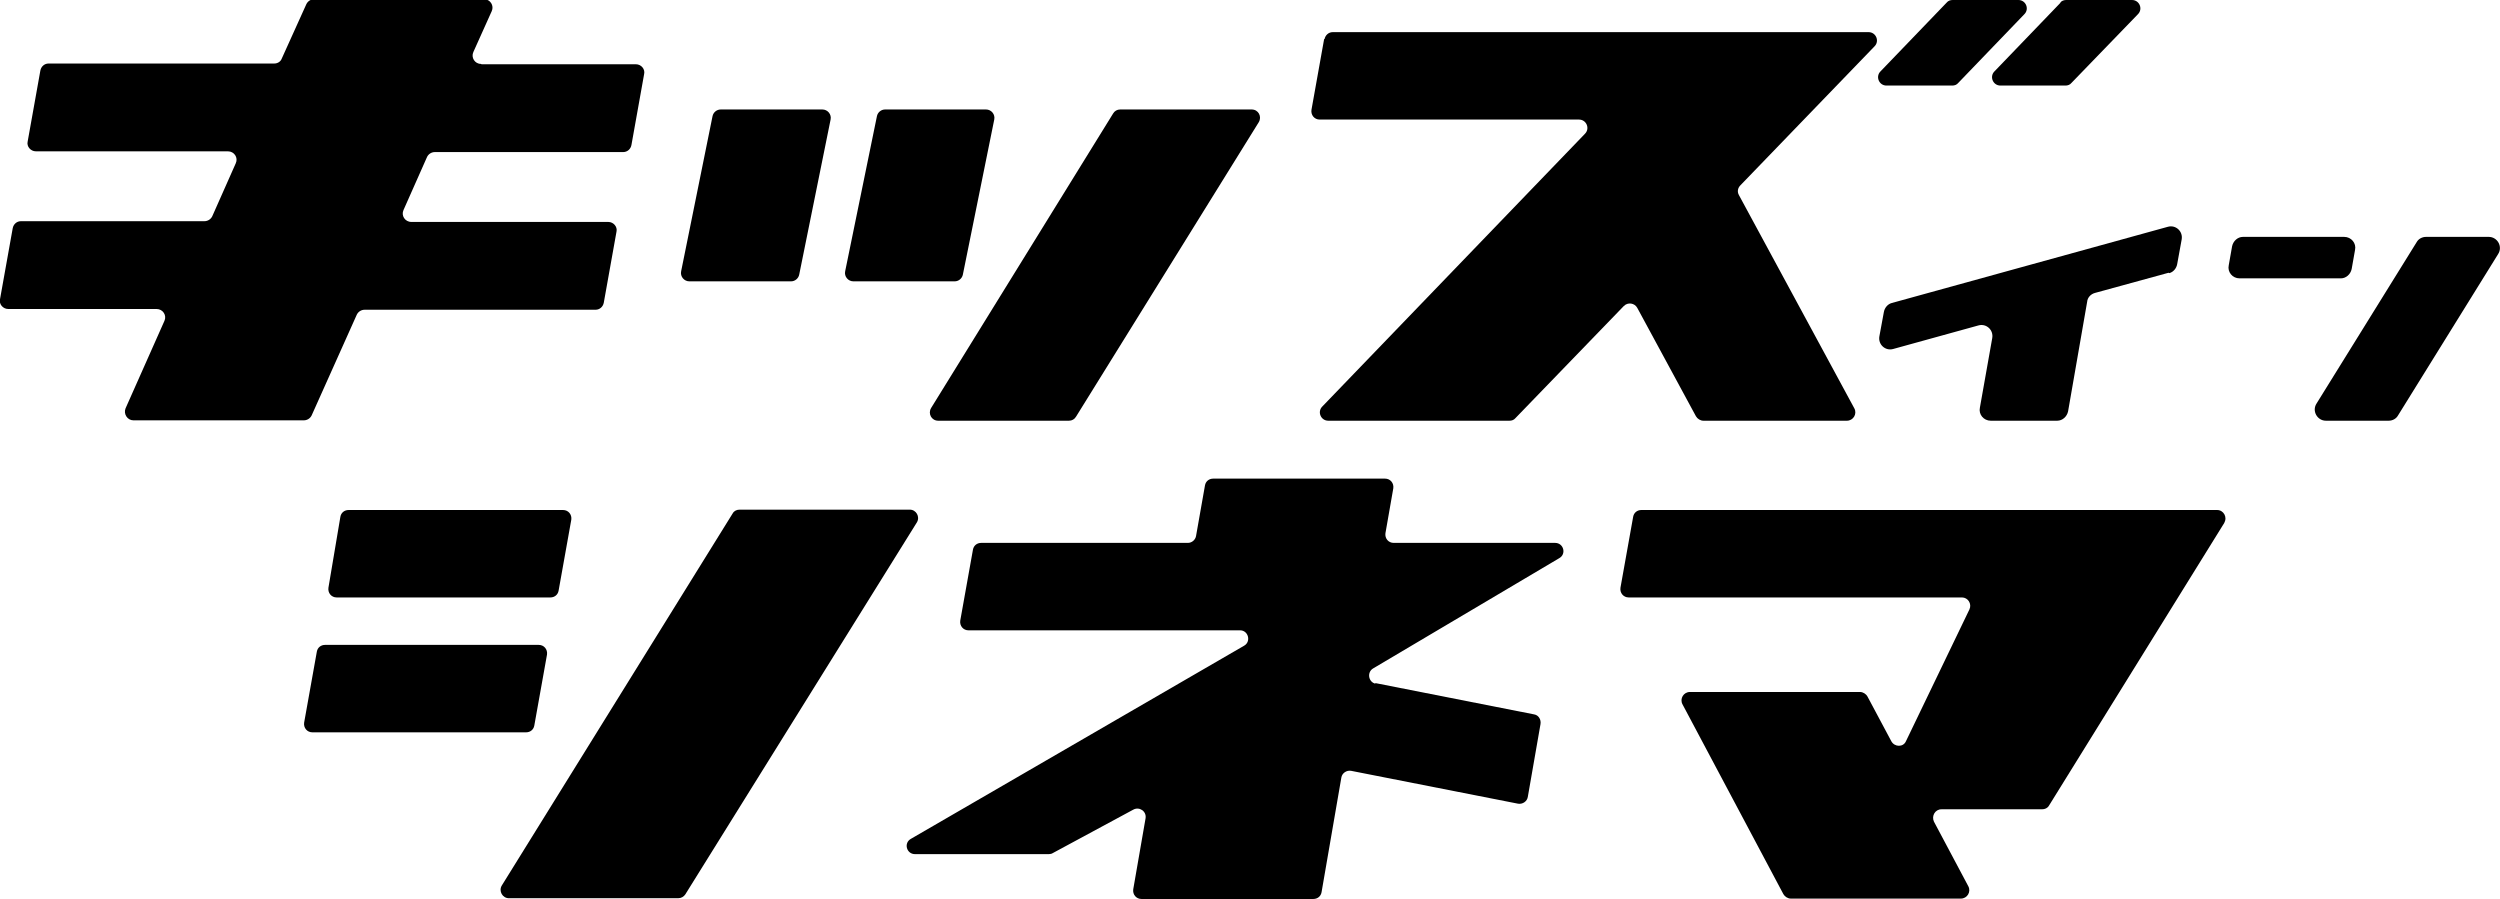<?xml version="1.0" encoding="UTF-8"?>
<svg xmlns="http://www.w3.org/2000/svg" version="1.1" viewBox="0 0 669.1 240.5">
  <!-- Generator: Adobe Illustrator 28.7.1, SVG Export Plug-In . SVG Version: 1.2.0 Build 142)  -->
  <g>
    <g id="_レイヤー_1" data-name="レイヤー_1">
      <g>
        <g>
          <path d="M140.8,196h-57.2c-1.4,0-2.4-1.2-2.2-2.6l3.4-19c.2-1.1,1.1-1.8,2.2-1.8h57.2c1.4,0,2.4,1.2,2.2,2.6l-3.4,19c-.2,1.1-1.1,1.8-2.2,1.8ZM147.3,159.9h-57.2c-1.4,0-2.4-1.2-2.2-2.6l3.2-19c.2-1.1,1.1-1.8,2.2-1.8h57.4c1.4,0,2.4,1.2,2.2,2.6l-3.4,19c-.2,1.1-1.1,1.8-2.2,1.8ZM198,136.4h45.5c1.7,0,2.8,1.9,1.9,3.4l-62,99.6c-.4.6-1.1,1-1.9,1h-45.3c-1.7,0-2.8-1.9-1.9-3.4l61.8-99.6c.4-.7,1.1-1,1.9-1Z"/>
          <path d="M368,182.8l42.6,8.4c1.2.2,1.9,1.4,1.7,2.6l-3.4,19.5c-.2,1.2-1.4,2-2.6,1.8l-44.7-8.8c-1.2-.2-2.4.6-2.6,1.8l-5.3,30.7c-.2,1.1-1.1,1.8-2.2,1.8h-46c-1.4,0-2.4-1.2-2.2-2.6l3.3-19c.3-1.9-1.7-3.2-3.3-2.3l-21.5,11.6c-.3.2-.7.3-1.1.3h-35.8c-2.3,0-3.1-3-1.1-4.1l89.2-51.7c1.9-1.1,1.1-4.1-1.1-4.1h-72.7c-1.4,0-2.4-1.2-2.2-2.6l3.4-19c.2-1.1,1.1-1.8,2.2-1.8h55.3c1.1,0,2-.8,2.2-1.8l2.4-13.6c.2-1.1,1.1-1.8,2.2-1.8h46c1.4,0,2.4,1.2,2.2,2.6l-2.1,12c-.2,1.4.8,2.6,2.2,2.6h43.2c2.3,0,3.1,3,1.1,4.1l-49.8,29.5c-1.7,1-1.3,3.7.7,4.1Z"/>
          <path d="M595.4,139.8l-47,75.8c-.4.7-1.1,1-1.9,1h-26.9c-1.7,0-2.7,1.8-2,3.3l9.2,17.3c.8,1.5-.3,3.3-2,3.3h-45.5c-.8,0-1.6-.5-2-1.2l-27-50.8c-.8-1.5.3-3.3,2-3.3h45.5c.8,0,1.6.5,2,1.2l6.4,12c.9,1.6,3.2,1.6,3.9,0l17-35.3c.7-1.5-.4-3.2-2-3.2h-89.2c-1.4,0-2.4-1.2-2.2-2.6l3.4-19c.2-1.1,1.1-1.8,2.2-1.8h154.1c1.7,0,2.8,1.9,1.9,3.4Z"/>
        </g>
        <g>
          <path d="M128.9,17.2h41.3c1.4,0,2.5,1.3,2.2,2.6l-3.4,19c-.2,1.1-1.1,1.9-2.2,1.9h-50.4c-.9,0-1.7.5-2.1,1.3l-6.3,14.2c-.7,1.5.4,3.2,2.1,3.2h52.7c1.4,0,2.5,1.3,2.2,2.6l-3.4,19c-.2,1.1-1.1,1.9-2.2,1.9h-61.8c-.9,0-1.7.5-2.1,1.3l-12.1,27c-.4.8-1.2,1.3-2.1,1.3h-45.6c-1.6,0-2.7-1.7-2.1-3.2l10.4-23.4c.7-1.5-.4-3.2-2.1-3.2H2.2c-1.4,0-2.5-1.3-2.2-2.6l3.4-19c.2-1.1,1.1-1.9,2.2-1.9h49.1c.9,0,1.7-.5,2.1-1.3l6.3-14.2c.7-1.5-.4-3.2-2.1-3.2H9.6c-1.4,0-2.5-1.3-2.2-2.6l3.4-19c.2-1.1,1.1-1.9,2.2-1.9h60.4c.9,0,1.7-.5,2-1.3l6.6-14.6c.4-.8,1.2-1.3,2-1.3h45.6c1.6,0,2.7,1.7,2,3.2l-4.9,10.9c-.7,1.5.4,3.2,2,3.2Z"/>
          <path d="M192.9,29.3h27.2c1.4,0,2.5,1.3,2.2,2.7l-8.4,41.5c-.2,1-1.1,1.8-2.2,1.8h-27.2c-1.4,0-2.5-1.3-2.2-2.7l8.4-41.5c.2-1,1.1-1.8,2.2-1.8ZM255.6,75.3h-27.2c-1.4,0-2.5-1.3-2.2-2.7l8.5-41.5c.2-1,1.1-1.8,2.2-1.8h27c1.4,0,2.5,1.3,2.2,2.7l-8.4,41.5c-.2,1-1.1,1.8-2.2,1.8ZM299.8,29.3h35.2c1.8,0,2.8,1.9,1.9,3.4l-48.9,78.8c-.4.7-1.1,1.1-1.9,1.1h-35c-1.8,0-2.8-1.9-1.9-3.4l48.7-78.8c.4-.7,1.1-1.1,1.9-1.1Z"/>
          <path d="M540.2,0h-17.6c-.6,0-1.2.2-1.6.7l-17.7,18.4c-1.4,1.4-.4,3.8,1.6,3.8h17.6c.6,0,1.2-.2,1.6-.7l17.7-18.4c1.4-1.4.4-3.8-1.6-3.8Z"/>
          <path d="M551.5.7l-17.7,18.4c-1.4,1.4-.4,3.8,1.6,3.8h17.4c.6,0,1.2-.2,1.6-.7l17.8-18.4c1.4-1.4.4-3.8-1.6-3.8h-17.6c-.6,0-1.2.2-1.6.7Z"/>
          <path d="M354.4,10.4l-3.4,19c-.2,1.4.8,2.6,2.2,2.6h69.4c2,0,3,2.4,1.6,3.8l-70.3,73c-1.4,1.4-.4,3.8,1.6,3.8h48.5c.6,0,1.2-.2,1.6-.7l29-30c1.1-1.1,2.9-.8,3.6.5l15.7,29c.4.7,1.2,1.2,2,1.2h38.4c1.7,0,2.8-1.8,2-3.3l-30.9-57.1c-.5-.9-.3-1.9.4-2.6l35.9-37.2c1.4-1.4.4-3.8-1.6-3.8h-143.4c-1.1,0-2,.8-2.2,1.9Z"/>
        </g>
        <g>
          <path d="M580.4,73l-19.7,5.4c-1.1.3-2,1.2-2.1,2.4l-5.1,29.3c-.3,1.4-1.5,2.5-2.9,2.5h-17.8c-1.9,0-3.3-1.7-2.9-3.5l3.3-18.6c.4-2.2-1.6-4-3.7-3.4l-22.8,6.3c-2.1.6-4.1-1.2-3.7-3.4l1.2-6.5c.2-1.1,1-2.1,2.1-2.4l73.9-20.4c2.1-.6,4.1,1.2,3.7,3.4l-1.2,6.6c-.2,1.1-1,2.1-2.1,2.4Z"/>
          <path d="M626.5,74.5h-27.1c-1.9,0-3.3-1.7-2.9-3.5l.9-5.1c.3-1.4,1.5-2.5,2.9-2.5h27.1c1.9,0,3.3,1.7,2.9,3.5l-.9,5.1c-.3,1.4-1.5,2.5-2.9,2.5ZM649.3,63.4h16.8c2.3,0,3.8,2.6,2.5,4.6l-26.8,43.2c-.5.9-1.5,1.4-2.5,1.4h-16.8c-2.3,0-3.8-2.6-2.5-4.6l26.8-43.2c.5-.9,1.5-1.4,2.5-1.4Z"/>
        </g>
      </g>
    </g>
  </g>
</svg>